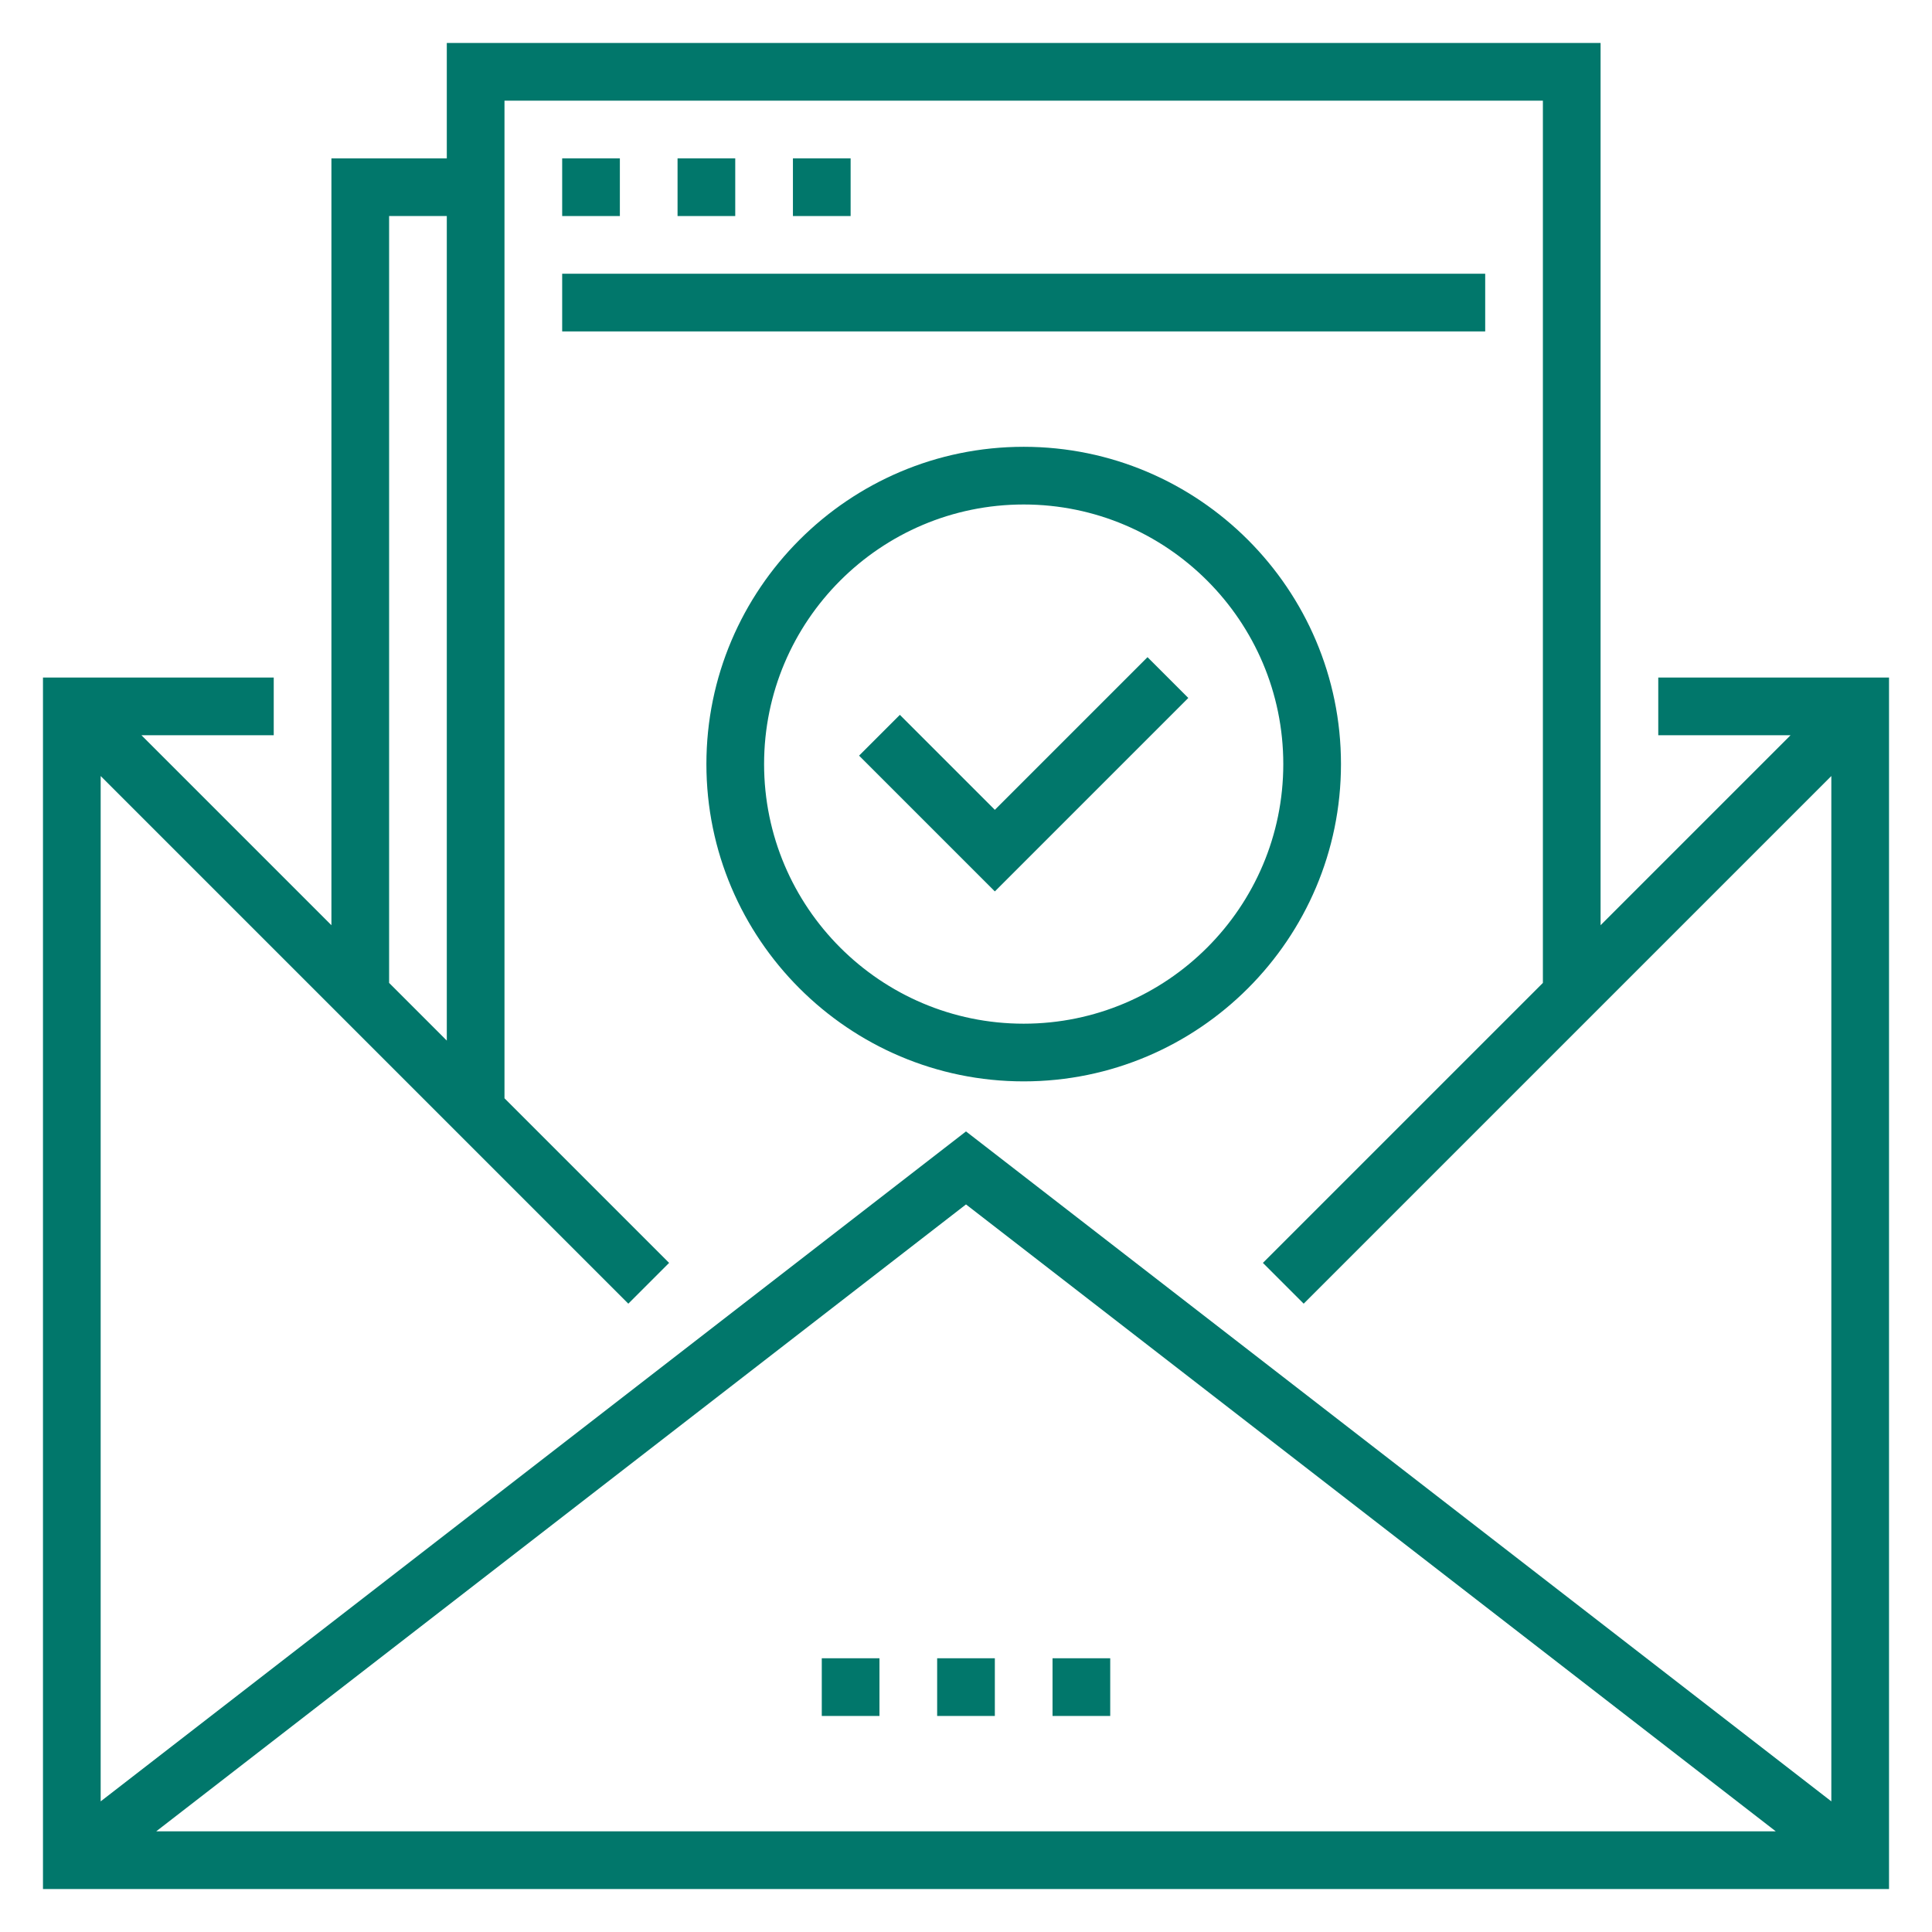 <?xml version="1.0" encoding="utf-8"?>
<!-- Generator: Adobe Illustrator 16.0.4, SVG Export Plug-In . SVG Version: 6.00 Build 0)  -->
<!DOCTYPE svg PUBLIC "-//W3C//DTD SVG 1.1//EN" "http://www.w3.org/Graphics/SVG/1.1/DTD/svg11.dtd">
<svg version="1.1" id="Layer_1" xmlns="http://www.w3.org/2000/svg" xmlns:xlink="http://www.w3.org/1999/xlink" x="0px" y="0px"
	 width="66.98px" height="66.98px" viewBox="0 0 66.98 66.98" enable-background="new 0 0 66.98 66.98" xml:space="preserve">
<g>
	<path fill="#01776B" d="M57.49,23.49v2h4.586l-6.586,6.586V1.49h-40v4h-4v26.586L4.904,25.49H9.49v-2h-8v42h64v-42H57.49z
		 M53.49,3.49v30.586l-9.707,9.707l1.414,1.414L63.49,26.904v35.547l-30-23.226l-30,23.226V26.904l18.293,18.293l1.414-1.414
		l-5.707-5.707V3.49H53.49z M61.564,63.49H5.416L33.49,41.756L61.564,63.49z M13.49,7.49h2v28.586l-2-2V7.49z"/>
	<rect x="32.49" y="57.49" fill="#01776B" width="2" height="2"/>
	<rect x="36.49" y="57.49" fill="#01776B" width="2" height="2"/>
	<rect x="28.49" y="57.49" fill="#01776B" width="2" height="2"/>
	<path fill="#01776B" d="M35.49,15.49c-6.062,0-11,4.937-11,11c0,6.065,4.938,11,11,11c6.065,0,11-4.935,11-11
		C46.49,20.426,41.555,15.49,35.49,15.49z M35.49,35.49c-4.963,0-9-4.037-9-9s4.037-9,9-9s9,4.037,9,9S40.453,35.49,35.49,35.49z"/>
	<rect x="19.49" y="5.49" fill="#01776B" width="2" height="2"/>
	<rect x="23.49" y="5.49" fill="#01776B" width="2" height="2"/>
	<rect x="27.49" y="5.49" fill="#01776B" width="2" height="2"/>
	<rect x="19.49" y="9.49" fill="#01776B" width="32" height="2"/>
	<polygon fill="#01776B" points="34.49,28.076 31.197,24.783 29.783,26.197 34.49,30.904 41.197,24.197 39.783,22.783 	"/>
</g>
</svg>
